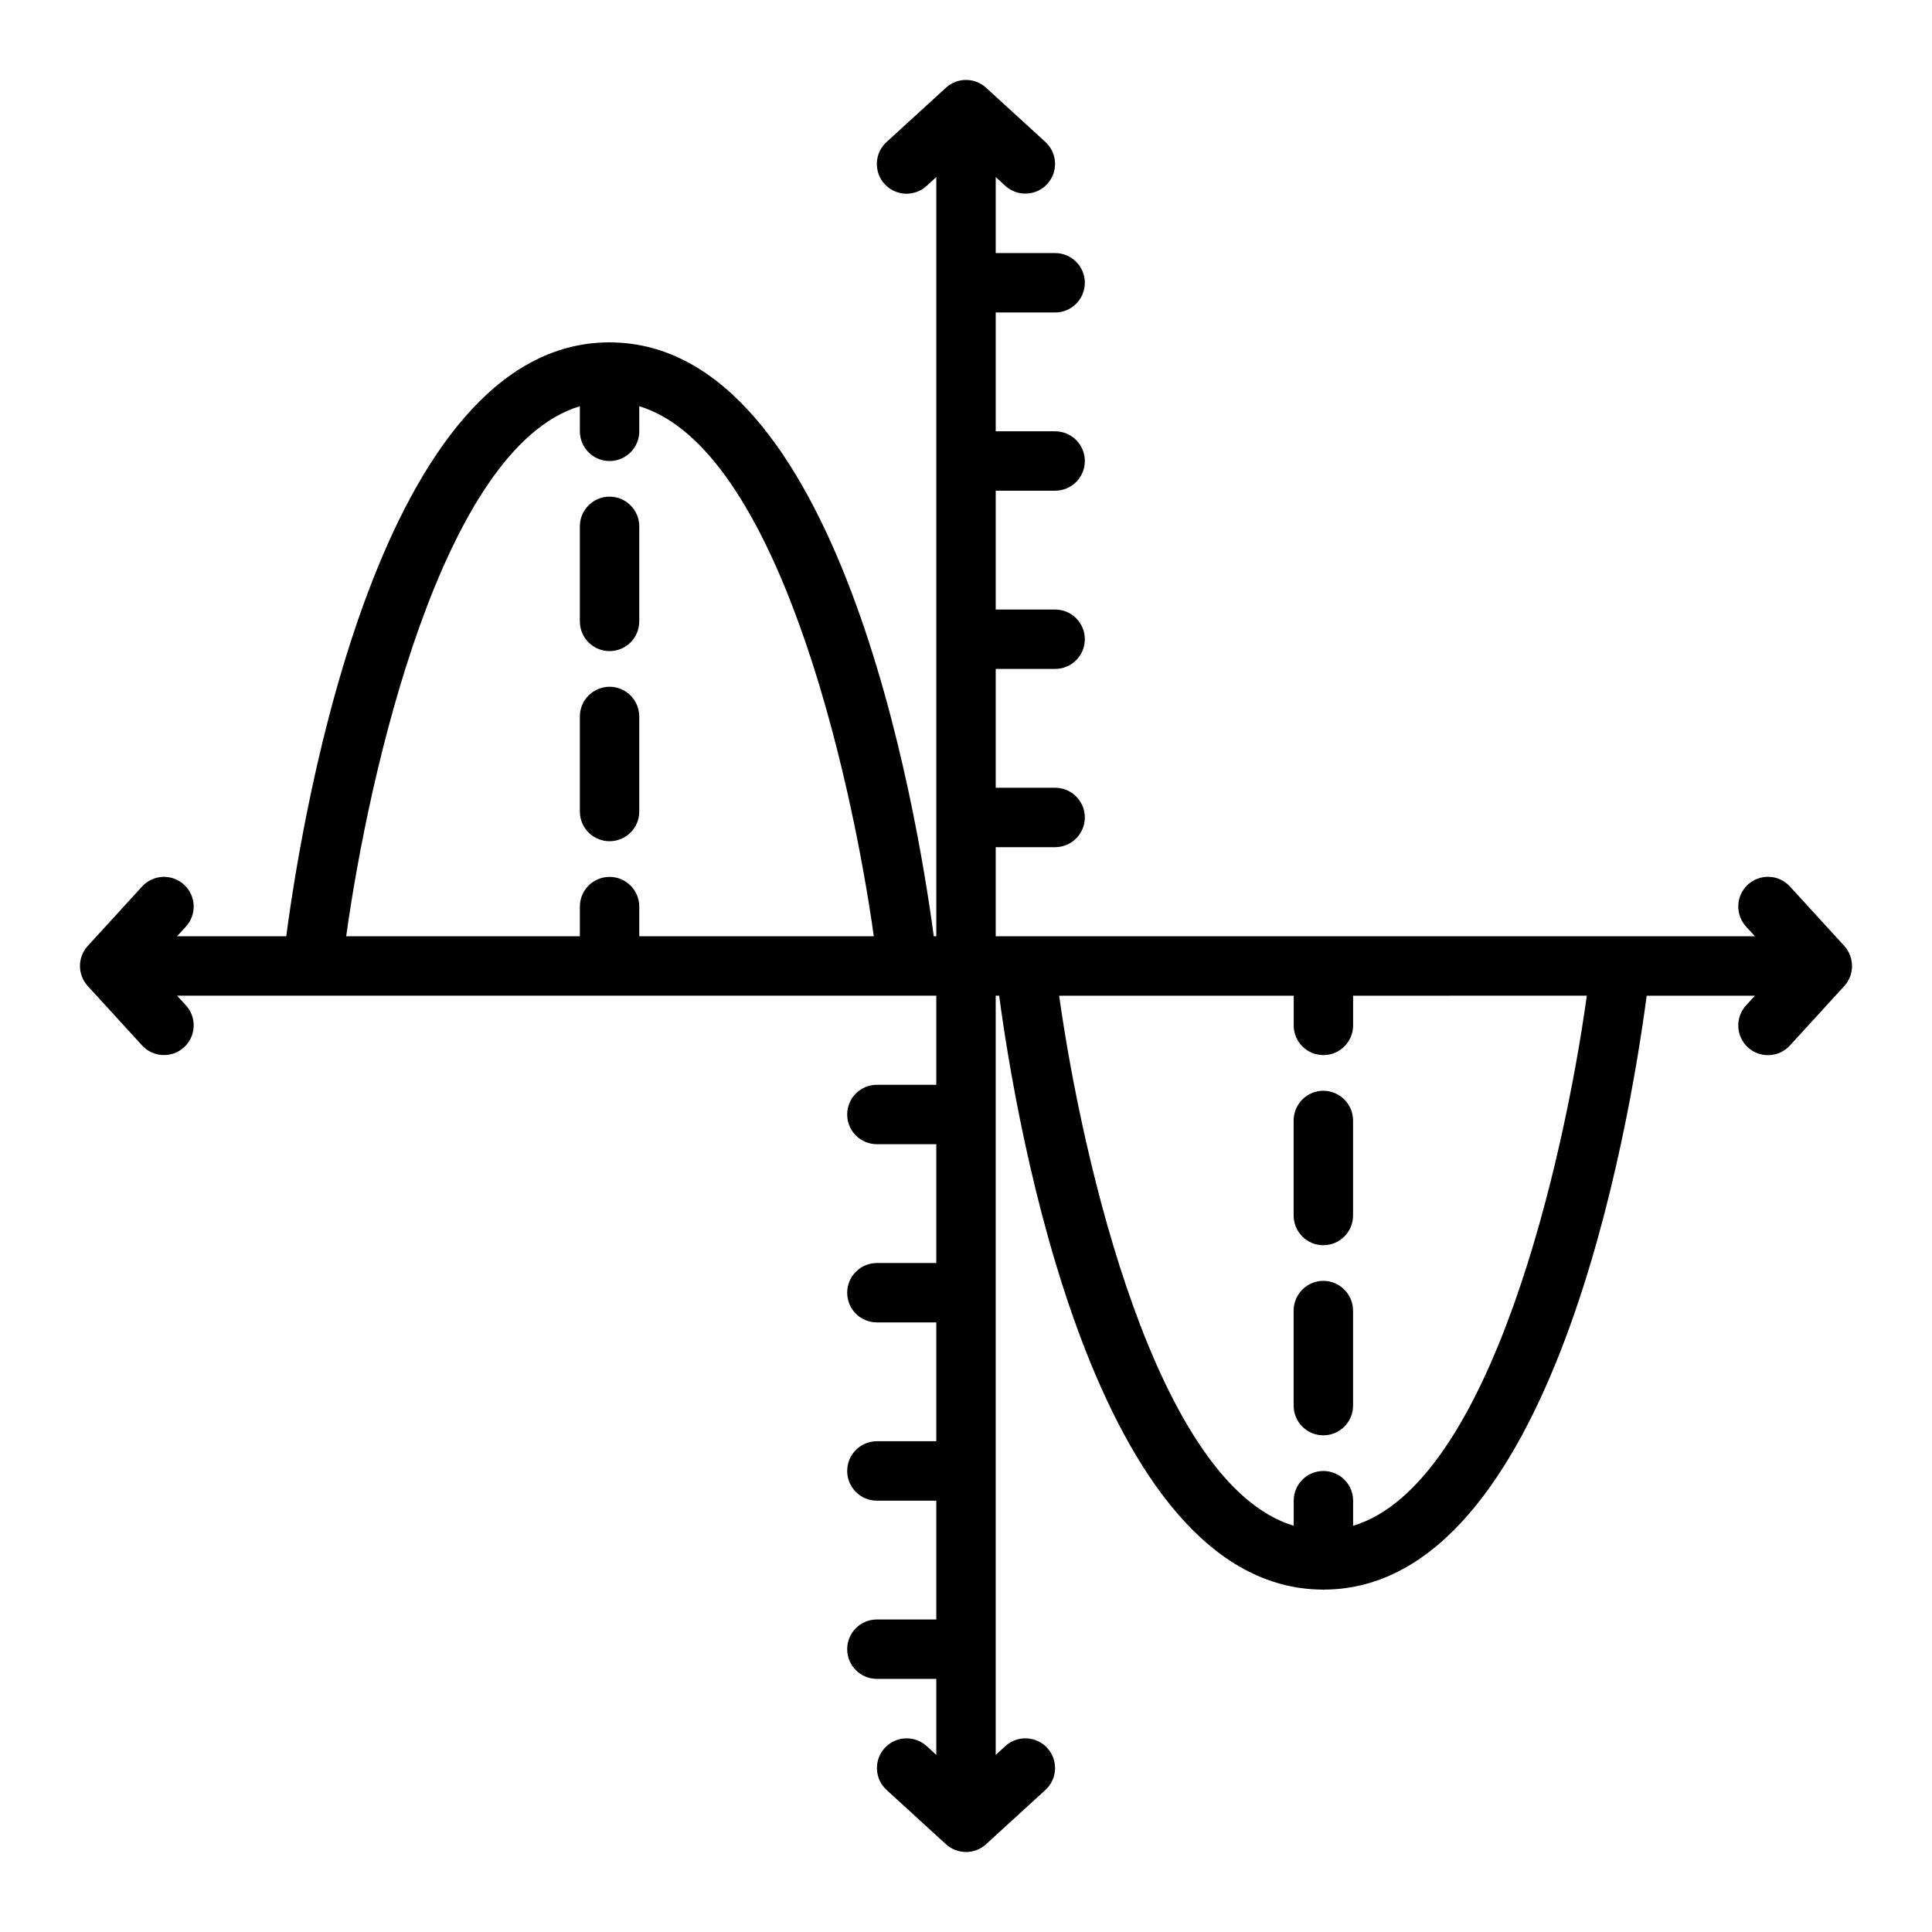 <?xml version="1.0" encoding="UTF-8"?>
<!-- Uploaded to: ICON Repo, www.iconrepo.com, Generator: ICON Repo Mixer Tools -->
<svg fill="#000000" width="800px" height="800px" version="1.1" viewBox="144 144 512 512" xmlns="http://www.w3.org/2000/svg">
 <path d="m313.41 283.49v25.188c0 4.348-3.523 7.871-7.871 7.871s-7.871-3.523-7.871-7.871v-25.188c0-4.344 3.523-7.871 7.871-7.871s7.871 3.527 7.871 7.871zm-7.871 42.504v0.004c-4.344 0.012-7.859 3.527-7.871 7.871v25.191c0 4.348 3.523 7.871 7.871 7.871s7.871-3.523 7.871-7.871v-25.191c-0.016-4.344-3.531-7.859-7.871-7.871zm189.16 107.07c-4.344 0.008-7.863 3.527-7.871 7.871v25.184c0 4.348 3.523 7.875 7.871 7.875 4.348 0 7.875-3.527 7.875-7.875v-25.184c-0.012-4.344-3.531-7.859-7.875-7.871zm0 50.375c-4.34 0.012-7.859 3.531-7.871 7.875v25.191c0 4.348 3.523 7.871 7.871 7.871 4.348 0 7.875-3.523 7.875-7.871v-25.191c-0.016-4.344-3.531-7.859-7.875-7.875zm138.05-78.125-14.391 15.742c-1.406 1.547-3.371 2.473-5.461 2.57-2.09 0.094-4.133-0.645-5.68-2.055-1.543-1.41-2.461-3.379-2.551-5.469-0.094-2.09 0.652-4.129 2.066-5.672l2.344-2.559h-28.684c-4.477 33.836-24.938 157.11-85.457 157.39-0.078 0.004-0.145 0.047-0.227 0.047-0.086 0-0.156-0.047-0.242-0.047-60.543-0.355-81.16-123.59-85.68-157.39l-0.914-0.004v201.2l2.559-2.34v-0.004c3.211-2.918 8.18-2.688 11.109 0.516 2.926 3.203 2.711 8.172-0.484 11.109l-15.742 14.391c-3.012 2.746-7.617 2.746-10.625 0l-15.742-14.391h-0.004c-3.195-2.938-3.41-7.906-0.484-11.109 2.93-3.203 7.898-3.434 11.109-0.516l2.559 2.344v-20.148h-15.742c-4.348 0-7.871-3.523-7.871-7.871 0-4.348 3.523-7.871 7.871-7.871h15.742v-31.488h-15.742c-4.348 0-7.871-3.523-7.871-7.871 0-4.348 3.523-7.875 7.871-7.875h15.742v-31.488h-15.742c-4.348 0-7.871-3.523-7.871-7.871s3.523-7.871 7.871-7.871h15.742v-31.488h-15.742c-4.348 0-7.871-3.523-7.871-7.871s3.523-7.871 7.871-7.871h15.742v-23.617h-201.2l2.34 2.559c2.934 3.207 2.711 8.188-0.496 11.121-3.207 2.934-8.188 2.711-11.121-0.496l-14.395-15.742c-2.75-3.008-2.75-7.621 0-10.625l14.395-15.742v-0.004c1.41-1.539 3.375-2.457 5.457-2.551 2.086-0.094 4.125 0.648 5.664 2.055 3.207 2.934 3.43 7.914 0.496 11.121l-2.34 2.559h28.934c4.473-33.836 24.93-157.11 85.453-157.39 0.082 0 0.145-0.043 0.227-0.043 0.086 0 0.156 0.047 0.242 0.047 60.543 0.355 81.164 123.59 85.676 157.39h0.672v-201.2l-2.559 2.34c-1.539 1.414-3.582 2.16-5.672 2.07-2.09-0.094-4.055-1.012-5.469-2.555-1.41-1.543-2.148-3.586-2.051-5.676 0.094-2.09 1.02-4.055 2.566-5.465l15.742-14.391h0.004c3.004-2.75 7.617-2.75 10.625 0l15.742 14.391c3.195 2.938 3.41 7.906 0.484 11.109-2.93 3.203-7.898 3.434-11.109 0.516l-2.559-2.34v20.145h15.742c4.348 0 7.875 3.523 7.875 7.871s-3.527 7.871-7.875 7.871h-15.742v31.488h15.742c4.348 0 7.875 3.527 7.875 7.875 0 4.348-3.527 7.871-7.875 7.871h-15.742v31.488h15.742c4.348 0 7.875 3.523 7.875 7.871s-3.527 7.871-7.875 7.871h-15.742v31.488h15.742c4.348 0 7.875 3.523 7.875 7.871 0 4.348-3.527 7.875-7.875 7.875h-15.742v23.617l201.2-0.004-2.34-2.559h-0.004c-1.414-1.539-2.16-3.582-2.066-5.672 0.09-2.09 1.008-4.055 2.551-5.469 1.547-1.41 3.59-2.148 5.68-2.051 2.09 0.094 4.055 1.02 5.461 2.566l14.391 15.742v0.004c2.746 3.008 2.746 7.613 0 10.625zm-257.18-13.188c-6.078-43.43-25.648-129.43-62.156-140.47v6.644c0 4.348-3.523 7.875-7.871 7.875s-7.871-3.527-7.871-7.875v-6.652c-36.465 11.012-55.91 97.039-61.926 140.48h61.926v-7.871c0-4.348 3.523-7.871 7.871-7.871s7.871 3.523 7.871 7.871v7.871zm188.95 15.742-61.93 0.004v7.871c0 4.348-3.527 7.871-7.875 7.871-4.348 0-7.871-3.523-7.871-7.871v-7.871h-62.16c6.086 43.434 25.652 129.43 62.16 140.47v-6.644c0-4.348 3.523-7.871 7.871-7.871 4.348 0 7.875 3.523 7.875 7.871v6.656c36.492-11.008 55.922-97.047 61.93-140.48z"/>
</svg>